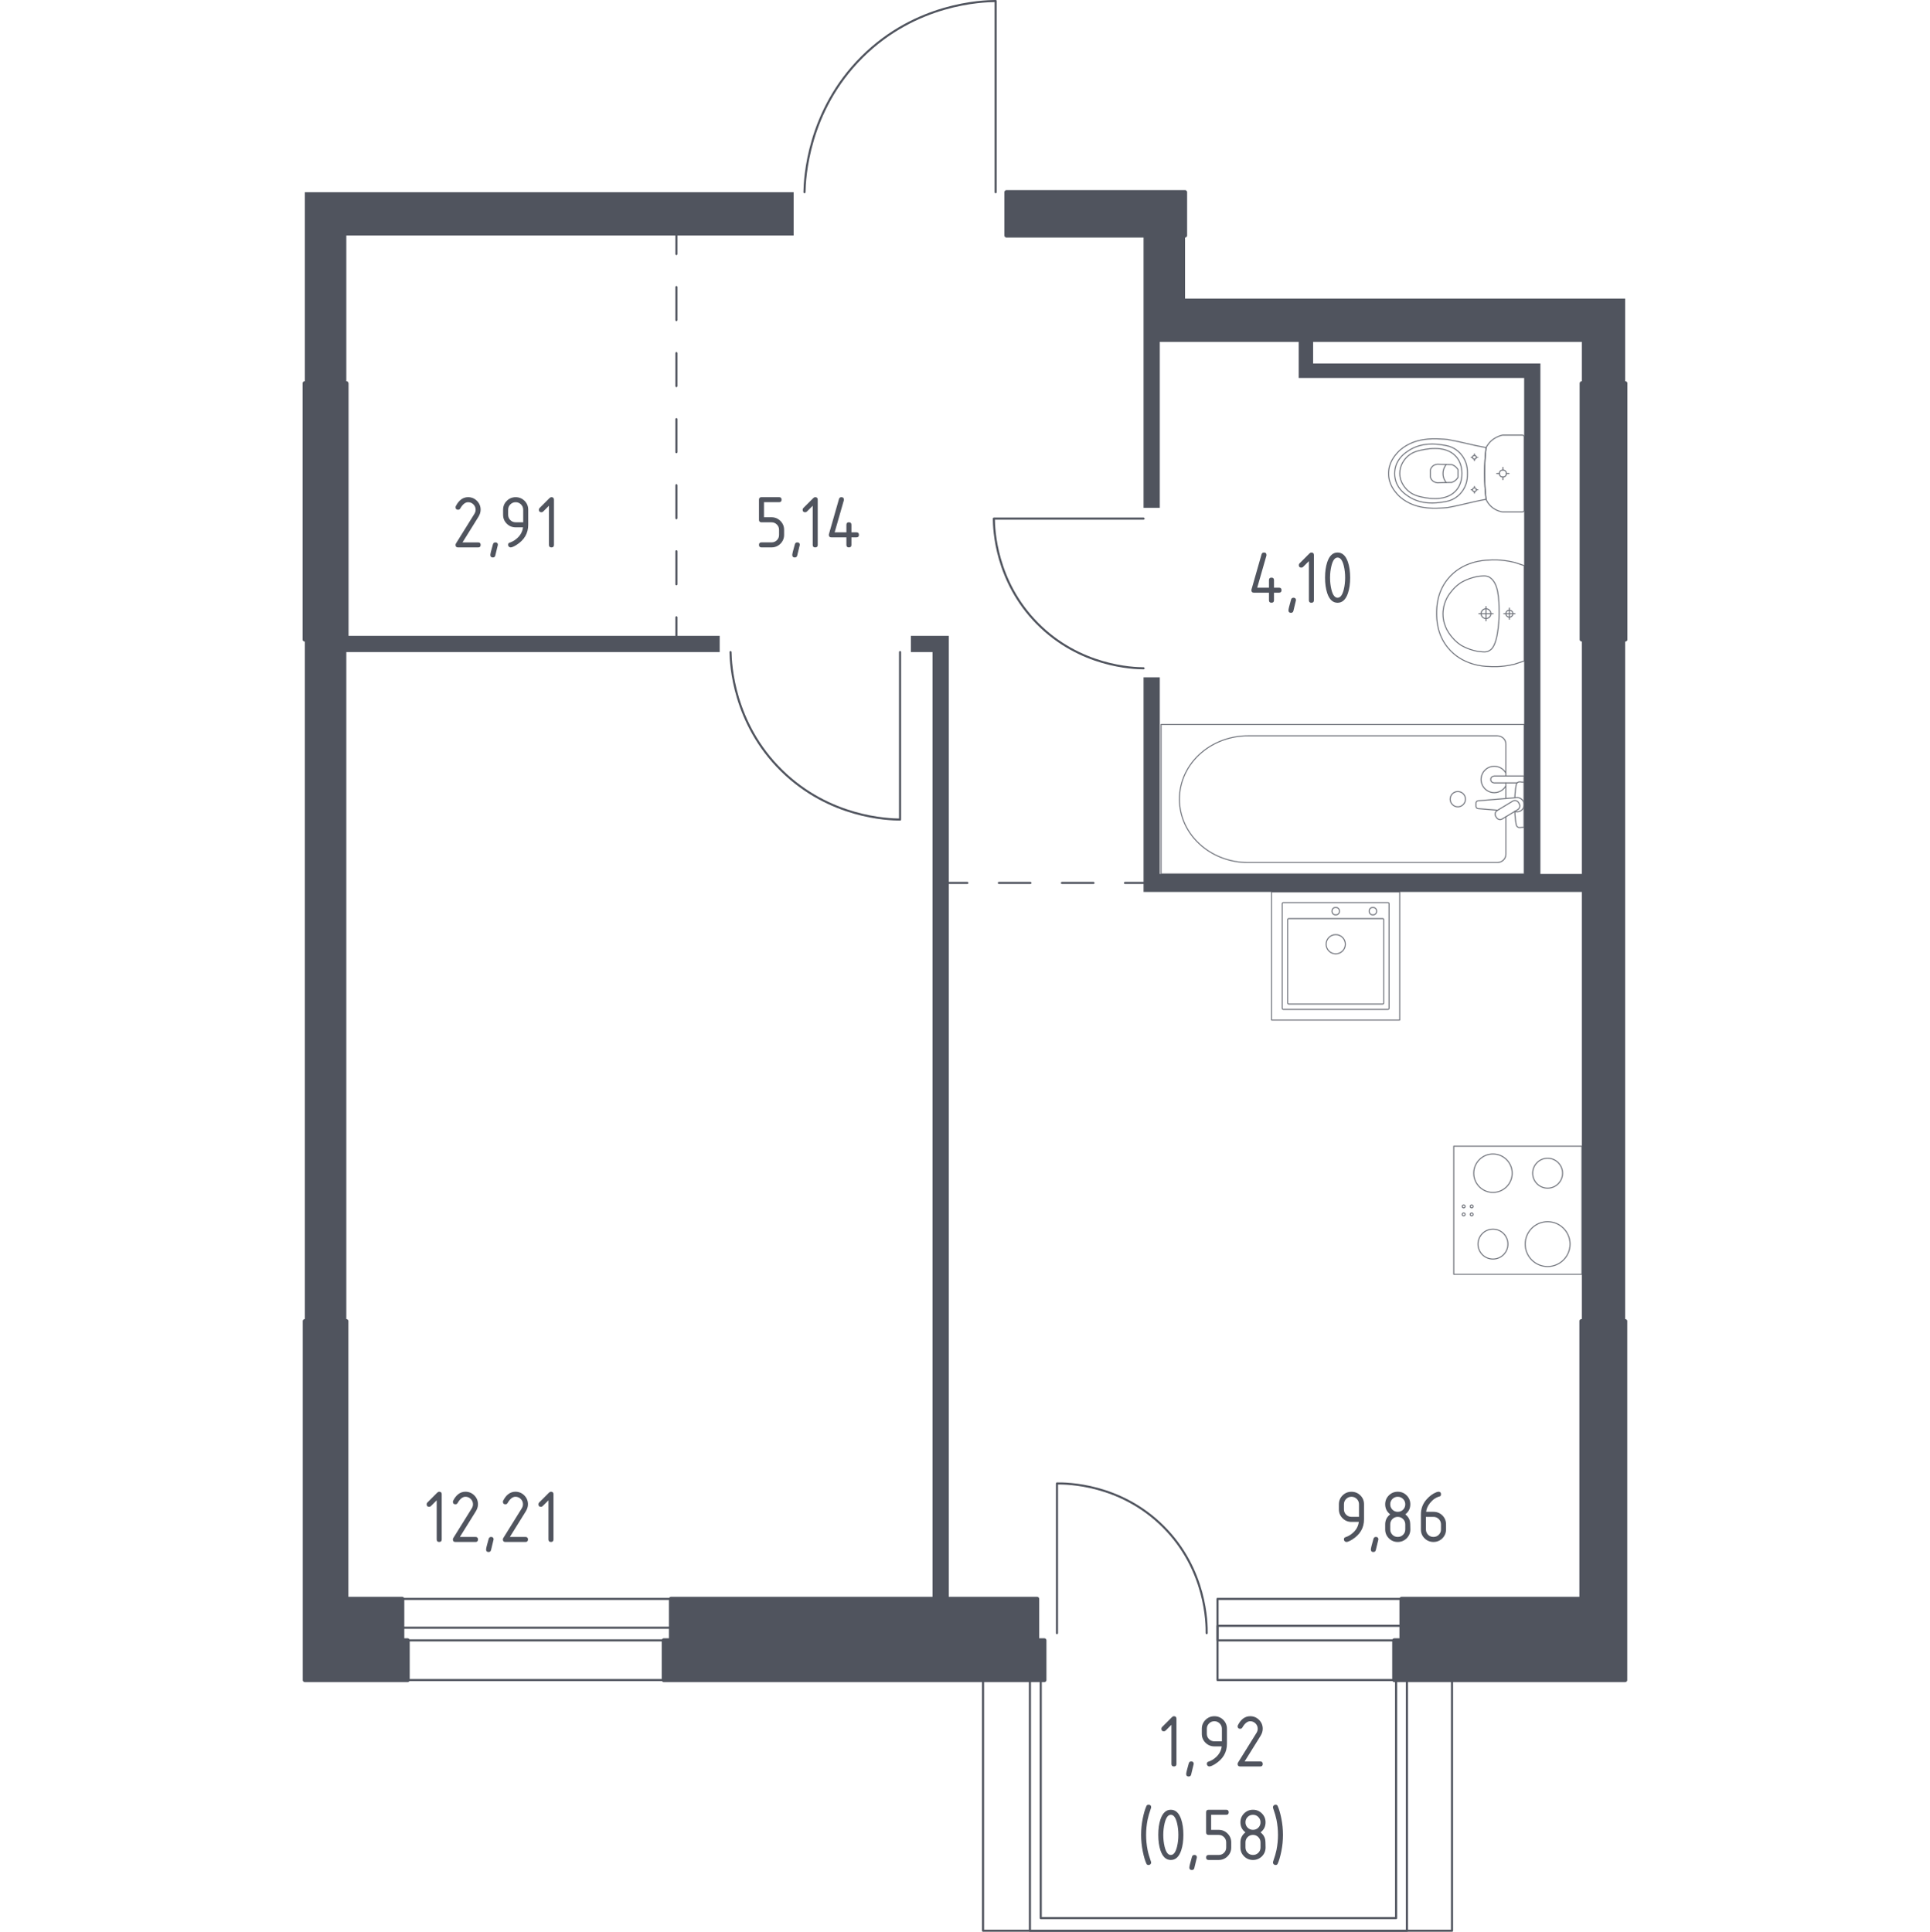 <?xml version="1.0" encoding="utf-8"?>
<!-- Generator: Adobe Illustrator 27.3.1, SVG Export Plug-In . SVG Version: 6.00 Build 0)  -->
<svg version="1.1" xmlns="http://www.w3.org/2000/svg" xmlns:xlink="http://www.w3.org/1999/xlink" x="0px" y="0px"
	 viewBox="0 0 1000 1001.08" style="enable-background:new 0 0 1000 1001.08;" xml:space="preserve">
<style type="text/css">
	.st0{fill:none;stroke:#50545E;stroke-width:1.077;stroke-linecap:round;stroke-linejoin:round;stroke-miterlimit:10;}
	.st1{fill:#50545E;}
	.st2{fill:none;stroke:#50545E;stroke-width:1.077;stroke-linecap:round;stroke-linejoin:round;}
	
		.st3{fill:none;stroke:#50545E;stroke-width:1.077;stroke-linecap:round;stroke-linejoin:round;stroke-dasharray:16.34,16.34,16.34,16.34;}
	
		.st4{fill:none;stroke:#50545E;stroke-width:1.077;stroke-linecap:round;stroke-linejoin:round;stroke-dasharray:17.113,17.113,17.113,17.113;}
	
		.st5{fill:none;stroke:#50545E;stroke-width:1.077;stroke-linecap:round;stroke-linejoin:round;stroke-dasharray:17.113,17.113,17.113,17.113,17.113,17.113;}
	.st6{opacity:0.8;fill:none;stroke:#50545E;stroke-width:0.539;stroke-linecap:round;stroke-linejoin:round;stroke-miterlimit:10;}
	.st7{opacity:0.8;}
	.st8{fill:none;stroke:#50545E;stroke-width:0.539;stroke-linecap:round;stroke-linejoin:round;stroke-miterlimit:10;}
	.st9{fill:#50545E;stroke:#50545E;stroke-width:2.154;stroke-linecap:round;stroke-linejoin:round;stroke-miterlimit:10;}
</style>
<g id="Слой_1">
</g>
<g id="Окна_x2C__двери">
	<g>
		<rect x="208.41" y="843.53" class="st0" width="139.25" height="6.54"/>
		<rect x="208.41" y="828.58" class="st0" width="139.25" height="42.06"/>
	</g>
	<path class="st0" d="M515.89,99.6l0-99.07c-6.95,0.06-41.17,1.07-69.23,28.99c-28.29,28.15-29.7,63.12-29.84,70.07"/>
	<path class="st0" d="M466.35,337.92l0,86.79c-6.16-0.05-36.51-0.94-61.39-25.4c-25.09-24.66-26.34-55.3-26.46-61.39"/>
	<path class="st0" d="M592.52,268.76h-77.57c0.05,5.48,0.86,32.27,22.43,54.21c22.17,22.54,49.88,23.32,55.14,23.36"/>
	<g>
		<g>
			<polygon class="st0" points="723.36,870.63 723.36,994 539.25,994 539.25,870.63 509.35,870.63 509.35,1000.54 752.34,1000.54 
				752.34,870.63 			"/>
		</g>
		<g>
			<polyline class="st0" points="533.64,870.63 533.64,1000.54 728.97,1000.54 728.97,870.63 			"/>
		</g>
	</g>
	<g>
		<g>
			<rect x="630.84" y="842.53" class="st0" width="95.33" height="7.54"/>
			<rect x="630.84" y="828.58" class="st0" width="95.33" height="42.06"/>
		</g>
		<path class="st0" d="M625.23,846.33c0.06-4.93-0.06-32.77-22.43-55.14c-22.37-22.37-50.21-22.49-55.14-22.43v77.57"/>
	</g>
</g>
<g id="Перегородки">
	<g>
		<polygon class="st1" points="471.96,329.51 471.96,337.92 483.18,337.92 483.18,828.58 491.59,828.58 491.59,329.51 		"/>
		<polygon class="st1" points="157.94,99.6 157.94,198.67 179.44,198.67 179.44,122.03 411.22,122.03 411.22,99.6 		"/>
		<polygon class="st1" points="157.94,331.38 179.44,331.38 179.44,329.51 372.9,329.51 372.9,337.92 179.44,337.92 179.44,684.65 
			157.94,684.65 157.94,331.38 		"/>
		<polygon class="st1" points="819.63,331.38 819.63,452.88 798.13,452.88 798.13,188.39 680.37,188.39 680.37,177.17 
			819.63,177.17 819.63,198.67 842.06,198.67 842.06,154.74 614.02,154.74 614.02,122.03 592.52,122.03 592.52,263.16 
			600.93,263.16 600.93,177.17 672.9,177.17 672.9,195.87 789.72,195.87 789.72,452.88 600.93,452.88 600.93,351.01 592.52,351.01 
			592.52,462.22 819.63,462.22 819.63,684.65 842.06,684.65 842.06,331.38 		"/>
	</g>
</g>
<g id="Пунктир">
	<g>
		<g>
			<line class="st2" x1="592.52" y1="457.55" x2="582.91" y2="457.55"/>
			<line class="st3" x1="566.57" y1="457.55" x2="509.38" y2="457.55"/>
			<line class="st2" x1="501.21" y1="457.55" x2="491.59" y2="457.55"/>
		</g>
	</g>
	<g>
		<g>
			<line class="st2" x1="350.47" y1="122.03" x2="350.47" y2="131.65"/>
			<line class="st4" x1="350.47" y1="148.76" x2="350.47" y2="208.66"/>
			<line class="st5" x1="350.47" y1="217.22" x2="350.47" y2="311.34"/>
			<line class="st2" x1="350.47" y1="319.89" x2="350.47" y2="329.51"/>
		</g>
	</g>
</g>
<g id="Сантехника">
	<g>
		
			<rect x="753.23" y="594" transform="matrix(-1.836970e-16 1 -1 -1.836970e-16 1413.623 -159.238)" class="st6" width="66.39" height="66.39"/>
		<g>
			<circle class="st6" cx="801.87" cy="644.73" r="11.62"/>
		</g>
		<g>
			<circle class="st6" cx="773.55" cy="607.99" r="9.96"/>
		</g>
		<g>
			<circle class="st6" cx="801.87" cy="607.99" r="7.75"/>
		</g>
		<g>
			<circle class="st6" cx="773.55" cy="644.73" r="7.75"/>
		</g>
		<circle class="st6" cx="758.37" cy="625.2" r="0.75"/>
		<circle class="st6" cx="758.37" cy="629.34" r="0.75"/>
		<circle class="st6" cx="762.51" cy="629.34" r="0.75"/>
		<circle class="st6" cx="762.51" cy="625.2" r="0.75"/>
	</g>
	<g>
		<rect x="658.84" y="462.22" class="st6" width="66.39" height="66.39"/>
		<circle class="st6" cx="692.08" cy="489.32" r="4.98"/>
		<circle class="st6" cx="692.08" cy="472.18" r="1.94"/>
		<circle class="st6" cx="711.34" cy="472.18" r="1.94"/>
		<path class="st6" d="M719.16,523.08h-54.24c-0.3,0-0.55-0.25-0.55-0.55V468.3c0-0.3,0.25-0.55,0.55-0.55h54.24
			c0.3,0,0.55,0.25,0.55,0.55v54.24C719.7,522.83,719.46,523.08,719.16,523.08z"/>
		<path class="st6" d="M716.42,520.31h-48.7c-0.3,0-0.55-0.25-0.55-0.55v-43.17c0-0.3,0.25-0.55,0.55-0.55h48.7
			c0.3,0,0.55,0.25,0.55,0.55v43.17C716.96,520.06,716.72,520.31,716.42,520.31z"/>
	</g>
	<g>
		<g class="st7">
			<line class="st8" x1="780.21" y1="413.8" x2="780.21" y2="405.72"/>
			<path class="st8" d="M780.21,402.14v-16.7c0-2.28-1.99-4.12-4.45-4.12H646.58c-8.81,0-17.32,3.04-23.85,8.53
				c-15.49,13.03-15.49,35.57,0,48.59c6.53,5.49,15.04,8.53,23.85,8.53h129.19c2.46,0,4.45-1.85,4.45-4.13v-19.55"/>
			<rect x="601.61" y="375.42" class="st8" width="188.11" height="77.46"/>
			<path class="st8" d="M751.38,414.14c0-2.19,1.77-3.96,3.96-3.96c2.19,0,3.96,1.77,3.96,3.96c0,2.19-1.78,3.97-3.96,3.97
				C753.15,418.11,751.38,416.33,751.38,414.14z"/>
			<path class="st8" d="M789.72,405.72v-3.58h-5.83h-0.4h-9.22c0,0-1.9,0.07-1.9,1.79c0,1.72,1.9,1.79,1.9,1.79h9.22h0.4h2.15"/>
			<path class="st8" d="M784.7,420.59l1.16,0.1c1.84,0.15,3.59-1.24,3.83-3.27c0.02-0.14,0.02-0.27,0.02-0.41
				c0-0.14-0.01-0.27-0.02-0.41c-0.24-2.03-1.98-3.42-3.83-3.27l-20,1.65c-0.64,0-1.15,0.57-1.15,1.28v1.5
				c0,0.71,0.52,1.27,1.15,1.27l10.13,0.84"/>
			<path class="st8" d="M775.34,423.64l-0.36-0.59c-0.62-1.05-0.29-2.41,0.76-3.04l8.03-4.84c1.04-0.63,2.41-0.29,3.04,0.75
				l0.35,0.6c0.63,1.03,0.28,2.4-0.75,3.03l-8.03,4.83C777.34,425.02,775.97,424.69,775.34,423.64z"/>
			<path class="st8" d="M784.87,420.49c0.15,2.82,0.44,6.49,0.94,7.47c0.7,1.37,2.64,0.76,2.64,0.76h1.24v-23.43h-1.24
				c0,0-1.94-0.6-2.64,0.77c-0.49,0.97-0.78,4.55-0.93,7.35"/>
			<path class="st8" d="M780.21,400.59c-1.17-2.09-3.41-3.5-5.97-3.5c-3.78,0-6.84,3.06-6.84,6.84c0,3.78,3.06,6.84,6.84,6.84
				c2.57,0,4.8-1.41,5.97-3.5"/>
		</g>
		<g class="st7">
			<ellipse class="st8" cx="778.69" cy="245.4" rx="1.82" ry="1.82"/>
			<line class="st8" x1="778.69" y1="242.21" x2="778.69" y2="243.58"/>
			<line class="st8" x1="778.69" y1="247.22" x2="778.69" y2="248.58"/>
			<line class="st8" x1="775.51" y1="245.4" x2="776.87" y2="245.4"/>
			<line class="st8" x1="780.51" y1="245.4" x2="781.86" y2="245.4"/>
			<line class="st8" x1="763.94" y1="235.26" x2="763.94" y2="235.99"/>
			<line class="st8" x1="763.94" y1="237.96" x2="763.94" y2="238.69"/>
			<line class="st8" x1="762.23" y1="236.98" x2="762.96" y2="236.98"/>
			<line class="st8" x1="764.92" y1="236.98" x2="765.66" y2="236.98"/>
			<ellipse class="st8" cx="763.94" cy="236.98" rx="0.98" ry="0.98"/>
			<ellipse class="st8" cx="763.94" cy="253.82" rx="0.98" ry="0.98"/>
			<line class="st8" x1="763.94" y1="252.1" x2="763.94" y2="252.84"/>
			<line class="st8" x1="763.94" y1="254.8" x2="763.94" y2="255.54"/>
			<line class="st8" x1="762.23" y1="253.82" x2="762.96" y2="253.82"/>
			<line class="st8" x1="764.92" y1="253.82" x2="765.66" y2="253.82"/>
			<path class="st8" d="M748.24,263.19c0.76-0.05,1.38-0.11,1.79-0.15c7.47-1.33,12.47-2.94,19.94-4.27
				c-0.47-4.02-0.77-8.5-0.77-13.38c0-4.9,0.31-9.4,0.77-13.43c-7.47-1.33-12.47-2.89-19.94-4.21c-0.41-0.04-1.03-0.1-1.79-0.15
				c-4.48-0.29-12.03-0.79-18.83,2.9c-1.1,0.59-3.31,1.82-5.42,4.15c-1.27,1.4-4.53,5.11-4.53,10.61c0,0.05,0,0.09,0,0.13
				c0,0.05,0,0.09,0,0.13c0,5.5,3.27,9.21,4.53,10.61c2.11,2.33,4.33,3.56,5.42,4.15C736.22,263.98,743.76,263.49,748.24,263.19z"/>
			<path class="st8" d="M746.99,260.28c2.25-0.31,4.76-0.69,7.34-2.46c3.18-2.18,4.48-5.11,4.88-6.06c1.11-2.6,1.11-4.82,1.11-6.36
				c0-1.55,0-3.76-1.11-6.36c-0.41-0.95-1.7-3.88-4.88-6.06c-2.58-1.77-5.1-2.15-7.34-2.46c-2.86-0.4-10.35-1.44-17.09,2.96
				c-1.68,1.1-5.22,3.44-6.68,7.95c-0.3,0.93-1.23,4.17,0,7.96c1.46,4.51,5,6.85,6.68,7.95
				C736.64,261.73,744.13,260.68,746.99,260.28z"/>
			<path class="st8" d="M754.03,254.63c3.43-3.49,3.42-8.04,3.41-9.23c0.01-1.19,0.02-5.74-3.41-9.23
				c-3.04-3.09-7.21-3.76-10.52-3.74c-2.05,0.01-3.61,0.18-4.88,0.41c-3.15,0.56-6.3,1.11-9.02,3.41c-2.15,1.82-4.4,5.06-4.36,9.18
				c0.05,4.87,3.28,8.02,4.4,8.99c2.82,2.43,6.1,3.03,8.97,3.55c1.16,0.21,2.77,0.39,4.88,0.41
				C746.83,258.39,751,257.72,754.03,254.63z"/>
			<path class="st8" d="M752.24,250c0.54-0.19,1.41-0.57,2.22-1.36c0.45-0.44,0.75-0.88,0.96-1.24c0-0.01,0-0.01,0-0.02
				c0-1.86,0-2.14,0-3.98c0-0.01,0-0.01,0-0.02c-0.2-0.36-0.51-0.8-0.96-1.24c-0.8-0.78-1.68-1.17-2.22-1.36
				c-2.47-0.07-4.95-0.13-7.42-0.2c-0.33,0.02-1.58,0.13-2.61,1.09c-0.8,0.75-1.04,1.6-1.11,1.95c0,1.18,0,2.35,0,3.53
				c0.07,0.35,0.31,1.2,1.11,1.95c1.03,0.96,2.28,1.07,2.61,1.09C747.29,250.13,749.76,250.07,752.24,250z"/>
			<path class="st8" d="M749.31,250.09c-0.44-0.56-1.63-2.23-1.64-4.63c-0.02-2.47,1.21-4.19,1.64-4.75"/>
			<path class="st8" d="M789.72,264.39v-37.98c0-0.51-0.44-0.93-0.99-0.93c0,0-9.2,0-10.18,0c-0.54,0.12-1.24,0.3-2.03,0.61
				c-0.79,0.31-1.66,0.74-2.55,1.34c-1.17,0.79-2.04,1.68-2.68,2.49c-0.64,0.81-1.06,1.55-1.31,2.05c-0.23,2.02-0.43,4.15-0.56,6.39
				c-0.14,2.24-0.21,4.59-0.21,7.04c0,2.44,0.08,4.78,0.21,7.01c0.14,2.23,0.33,4.36,0.56,6.37c0.19,0.44,0.5,1.11,1.02,1.86
				c0.52,0.75,1.23,1.58,2.21,2.35c1.06,0.83,2.14,1.38,3.08,1.73c0.94,0.35,1.75,0.52,2.25,0.6c1.12,0,10.18,0,10.18,0
				C789.28,265.32,789.72,264.9,789.72,264.39z"/>
		</g>
		<g class="st7">
			<path class="st8" d="M769.93,320.55c-1.4,0-2.53-1.14-2.53-2.54c0-1.4,1.13-2.53,2.53-2.53c1.4,0,2.53,1.13,2.53,2.53
				C772.46,319.42,771.33,320.55,769.93,320.55z"/>
			<line class="st8" x1="769.93" y1="314.33" x2="769.93" y2="321.71"/>
			<line class="st8" x1="766.24" y1="318.02" x2="773.62" y2="318.02"/>
			<path class="st8" d="M782.06,319.83c-1,0-1.81-0.81-1.81-1.82c0-1,0.81-1.81,1.81-1.81c1,0,1.82,0.81,1.82,1.81
				C783.88,319.02,783.07,319.83,782.06,319.83z"/>
			<line class="st8" x1="782.06" y1="315.12" x2="782.06" y2="320.92"/>
			<line class="st8" x1="779.16" y1="318.02" x2="784.96" y2="318.02"/>
			<path class="st8" d="M771,345.37c1.3,0.1,2.91,0.16,4.77,0.09c0.72-0.03,2.1-0.09,3.83-0.31c1.43-0.18,3.2-0.47,5.22-0.98
				c1.63-0.54,3.26-1.09,4.9-1.64c0,0,0-0.01,0-0.01c0-0.69,0-49.19,0-49.39c0,0,0-0.01,0-0.01c-1.63-0.54-3.26-1.09-4.9-1.64
				c-2.02-0.5-3.8-0.8-5.22-0.98c-1.73-0.22-3.11-0.29-3.83-0.31c-1.85-0.07-3.46-0.01-4.76,0.09c-1.81,0.04-13.38,0.46-20.94,9.84
				c-5.6,6.94-5.71,14.71-5.71,17.7c0,2.99,0.11,10.76,5.71,17.7C757.62,344.91,769.19,345.34,771,345.37z"/>
			<path class="st8" d="M768.17,337.81c0.63,0.06,1.49,0.11,2.51-0.19c0.05-0.02,0.1-0.03,0.14-0.04c0,0,0.89-0.31,1.7-0.99
				c4.21-3.56,4.21-18.58,4.21-18.58v0c0-8.25-0.45-15.19-4.21-18.3c0,0,0,0,0,0c0,0,0,0,0,0c-0.83-0.73-1.58-0.95-1.7-0.99
				c0,0,0,0,0,0c-1.12-0.38-2.48-0.25-2.65-0.24c-1.29,0.09-1.94,0.13-2.86,0.32c-5.31,1.08-8.61,3.3-8.61,3.3
				c-2.46,1.66-3.95,3.46-4.71,4.4c-0.61,0.76-1.54,1.91-2.39,3.58c-1.86,3.66-1.95,7.03-1.96,7.93c-0.02,3.97,1.33,6.88,1.96,8.2
				c0,0,0,0,0,0c0.52,0.97,1.3,2.23,2.39,3.58c0.75,0.93,2.24,2.74,4.71,4.4c0,0,3.33,2.24,8.61,3.3
				C765.88,337.6,766.65,337.67,768.17,337.81z"/>
		</g>
	</g>
</g>
<g id="Несущие">
	<rect x="614.02" y="99.6" class="st9" width="0" height="22.43"/>
	<rect x="819.63" y="198.67" class="st9" width="22.43" height="132.71"/>
	<polygon class="st9" points="208.41,850.07 208.41,828.58 179.44,828.58 179.44,684.65 157.94,684.65 157.94,870.63 211.21,870.63 
		211.21,850.07 	"/>
	<rect x="157.94" y="198.67" class="st9" width="21.5" height="132.71"/>
	<polygon class="st9" points="537.38,850.07 537.38,828.58 347.66,828.58 347.66,850.07 343.93,850.07 343.93,870.63 351.4,870.63 
		351.4,870.63 541.12,870.63 541.12,850.07 	"/>
	<rect x="521.49" y="99.6" class="st9" width="92.52" height="22.43"/>
	<rect x="819.63" y="198.67" class="st9" width="22.43" height="132.71"/>
	<polygon class="st9" points="726.17,850.07 726.17,828.58 819.41,828.58 819.41,684.65 842.06,684.65 842.06,870.63 722.43,870.63 
		722.43,850.07 	"/>
	<rect x="157.94" y="198.67" class="st9" width="21.5" height="132.71"/>
</g>
<g id="Лифты_x2C__лестницы">
</g>
<g id="Слой_11">
</g>
<g id="Площади">
	<g>
		<path class="st1" d="M697.63,799.08c-0.34,0-0.64-0.13-0.91-0.39c-0.26-0.26-0.39-0.57-0.39-0.91c0-0.6,0.22-0.98,0.65-1.12
			c0.95-0.32,1.74-0.68,2.37-1.08c2.8-1.81,4.37-4.12,4.69-6.9h-3.81c-1.8,0-3.34-0.63-4.61-1.9s-1.9-2.8-1.9-4.61v-2.6
			c0-1.8,0.63-3.34,1.9-4.61c1.27-1.27,2.8-1.9,4.61-1.9c1.81,0,3.35,0.63,4.62,1.88c1.26,1.26,1.89,2.79,1.89,4.59v7.85
			c0,4.42-2.06,7.91-6.17,10.47C699.24,798.66,698.26,799.08,697.63,799.08z M704.14,786.06v-6.51c0-1.08-0.38-2-1.14-2.76
			c-0.76-0.76-1.68-1.14-2.76-1.14s-2,0.38-2.76,1.14s-1.14,1.68-1.14,2.76v2.6c0,1.09,0.38,2.01,1.13,2.77
			c0.76,0.76,1.68,1.13,2.77,1.13H704.14z"/>
		<path class="st1" d="M712.89,796.47c0.87,0,1.3,0.43,1.3,1.28c0,0.12-0.45,1.97-1.34,5.54c-0.16,0.66-0.58,0.99-1.26,0.99
			c-0.87,0-1.3-0.43-1.3-1.3c0-0.59,0.45-2.43,1.34-5.52C711.81,796.8,712.23,796.47,712.89,796.47z"/>
		<path class="st1" d="M724.22,799.08c-1.8,0-3.34-0.63-4.61-1.9c-1.27-1.27-1.9-2.8-1.9-4.61v-2.6c0-2.16,0.87-3.89,2.6-5.21
			c-1.74-1.32-2.6-3.05-2.6-5.21c0-1.8,0.63-3.34,1.9-4.61c1.27-1.27,2.8-1.9,4.61-1.9s3.34,0.63,4.61,1.9
			c1.27,1.27,1.9,2.8,1.9,4.61c0,2.16-0.87,3.89-2.6,5.21c1.25,0.95,2.04,2.11,2.37,3.49c0.16,0.7,0.24,2.14,0.24,4.32
			c0,1.8-0.63,3.34-1.9,4.61C727.56,798.44,726.02,799.08,724.22,799.08z M724.22,783.46c1.09,0,2.02-0.38,2.77-1.13
			c0.76-0.76,1.13-1.68,1.13-2.77c0-1.08-0.38-2-1.14-2.76c-0.76-0.76-1.68-1.14-2.76-1.14c-1.09,0-2.02,0.38-2.77,1.13
			c-0.76,0.76-1.13,1.68-1.13,2.77c0,1.09,0.38,2.01,1.13,2.77C722.21,783.08,723.13,783.46,724.22,783.46z M724.22,796.47
			c1.09,0,2.02-0.38,2.77-1.13c0.76-0.76,1.13-1.68,1.13-2.77v-2.6c0-1.08-0.38-2-1.14-2.76c-0.76-0.76-1.68-1.14-2.76-1.14
			c-1.09,0-2.02,0.38-2.77,1.13c-0.76,0.76-1.13,1.68-1.13,2.77v2.6c0,1.09,0.38,2.01,1.13,2.77
			C722.21,796.1,723.13,796.47,724.22,796.47z"/>
		<path class="st1" d="M745.33,773.04c0.87,0,1.3,0.43,1.3,1.3c0,0.64-0.22,1.02-0.65,1.12c-1.93,0.49-3.62,1.64-5.07,3.47
			c-1.14,1.45-1.81,2.95-1.99,4.52h3.81c1.84,0,3.39,0.63,4.64,1.89c1.25,1.26,1.87,2.8,1.87,4.62v2.6c0,1.81-0.63,3.35-1.9,4.62
			s-2.8,1.89-4.61,1.89c-1.81,0-3.35-0.63-4.62-1.88s-1.89-2.78-1.89-4.59v-7.85c0-2.95,0.98-5.53,2.94-7.75
			c1.53-1.72,3.19-2.95,4.99-3.67C744.66,773.14,745.06,773.04,745.33,773.04z M738.82,786.06v6.51c0,1.09,0.38,2.01,1.13,2.77
			c0.76,0.76,1.68,1.13,2.77,1.13s2.02-0.38,2.77-1.14c0.76-0.76,1.13-1.68,1.13-2.76v-2.6c0-1.09-0.38-2.01-1.14-2.77
			c-0.76-0.76-1.68-1.13-2.76-1.13H738.82z"/>
	</g>
	<g>
		<path class="st1" d="M226.27,777.49l-2.99,2.99c-0.25,0.25-0.55,0.37-0.91,0.37c-0.87,0-1.31-0.43-1.31-1.3
			c0-0.36,0.12-0.66,0.37-0.91l5.09-5.09c0.34-0.34,0.69-0.51,1.05-0.51c0.87,0,1.3,0.43,1.3,1.3v23.43c0,0.87-0.43,1.3-1.3,1.3
			c-0.87,0-1.3-0.43-1.3-1.3V777.49z"/>
		<path class="st1" d="M241.15,773.04c1.8,0,3.34,0.63,4.61,1.9c1.27,1.27,1.9,2.8,1.9,4.61c0,1.24-0.39,2.49-1.18,3.75l-8.2,13.18
			h8.09c0.87,0,1.3,0.43,1.3,1.3s-0.43,1.3-1.3,1.3h-10.41c-0.87,0-1.3-0.43-1.3-1.3c0-0.26,0.07-0.51,0.22-0.75l9.54-15.33
			c0.43-0.7,0.65-1.41,0.65-2.15c0-1.08-0.38-2-1.14-2.76c-0.76-0.76-1.68-1.14-2.76-1.14c-1.47,0-2.83,1.09-4.08,3.27
			c-0.24,0.42-0.61,0.63-1.12,0.63c-0.87,0-1.3-0.43-1.3-1.3c0-0.2,0.04-0.38,0.12-0.53C236.38,774.6,238.51,773.04,241.15,773.04z"
			/>
		<path class="st1" d="M254.46,796.47c0.87,0,1.3,0.43,1.3,1.28c0,0.12-0.45,1.97-1.34,5.54c-0.16,0.66-0.58,0.99-1.26,0.99
			c-0.87,0-1.3-0.43-1.3-1.3c0-0.59,0.45-2.43,1.34-5.52C253.39,796.8,253.81,796.47,254.46,796.47z"/>
		<path class="st1" d="M267.05,773.04c1.8,0,3.34,0.63,4.61,1.9c1.27,1.27,1.9,2.8,1.9,4.61c0,1.24-0.39,2.49-1.18,3.75l-8.2,13.18
			h8.09c0.87,0,1.3,0.43,1.3,1.3s-0.43,1.3-1.3,1.3h-10.41c-0.87,0-1.3-0.43-1.3-1.3c0-0.26,0.07-0.51,0.22-0.75l9.54-15.33
			c0.43-0.7,0.65-1.41,0.65-2.15c0-1.08-0.38-2-1.14-2.76c-0.76-0.76-1.68-1.14-2.76-1.14c-1.47,0-2.83,1.09-4.08,3.27
			c-0.24,0.42-0.61,0.63-1.12,0.63c-0.87,0-1.3-0.43-1.3-1.3c0-0.2,0.04-0.38,0.12-0.53C262.28,774.6,264.41,773.04,267.05,773.04z"
			/>
		<path class="st1" d="M284.18,777.49l-2.99,2.99c-0.25,0.25-0.55,0.37-0.91,0.37c-0.87,0-1.31-0.43-1.31-1.3
			c0-0.36,0.12-0.66,0.37-0.91l5.09-5.09c0.34-0.34,0.69-0.51,1.05-0.51c0.87,0,1.3,0.43,1.3,1.3v23.43c0,0.87-0.43,1.3-1.3,1.3
			c-0.87,0-1.3-0.43-1.3-1.3V777.49z"/>
	</g>
	<g>
		<path class="st1" d="M242.52,257.65c1.8,0,3.34,0.63,4.61,1.9c1.27,1.27,1.9,2.8,1.9,4.61c0,1.24-0.39,2.49-1.18,3.75l-8.2,13.18
			h8.09c0.87,0,1.3,0.43,1.3,1.3s-0.43,1.3-1.3,1.3h-10.41c-0.87,0-1.3-0.43-1.3-1.3c0-0.26,0.07-0.51,0.22-0.75l9.54-15.33
			c0.43-0.7,0.65-1.41,0.65-2.15c0-1.08-0.38-2-1.14-2.76c-0.76-0.76-1.68-1.14-2.76-1.14c-1.47,0-2.83,1.09-4.08,3.27
			c-0.24,0.42-0.61,0.63-1.12,0.63c-0.87,0-1.3-0.43-1.3-1.3c0-0.2,0.04-0.38,0.12-0.53C237.74,259.21,239.87,257.65,242.52,257.65z
			"/>
		<path class="st1" d="M256.67,281.08c0.87,0,1.3,0.43,1.3,1.28c0,0.12-0.45,1.97-1.34,5.54c-0.16,0.66-0.58,0.99-1.26,0.99
			c-0.87,0-1.3-0.43-1.3-1.3c0-0.59,0.45-2.43,1.34-5.52C255.59,281.41,256.02,281.08,256.67,281.08z"/>
		<path class="st1" d="M264.58,283.68c-0.34,0-0.64-0.13-0.91-0.39c-0.26-0.26-0.39-0.57-0.39-0.91c0-0.6,0.22-0.98,0.65-1.12
			c0.95-0.32,1.74-0.68,2.37-1.08c2.8-1.81,4.37-4.12,4.69-6.9h-3.81c-1.8,0-3.34-0.63-4.61-1.9c-1.27-1.27-1.9-2.8-1.9-4.61v-2.6
			c0-1.8,0.63-3.34,1.9-4.61c1.27-1.27,2.8-1.9,4.61-1.9c1.81,0,3.35,0.63,4.62,1.88c1.26,1.26,1.89,2.79,1.89,4.59v7.85
			c0,4.42-2.06,7.91-6.17,10.47C266.19,283.27,265.21,283.68,264.58,283.68z M271.09,270.67v-6.51c0-1.08-0.38-2-1.14-2.76
			c-0.76-0.76-1.68-1.14-2.76-1.14c-1.08,0-2,0.38-2.76,1.14c-0.76,0.76-1.14,1.68-1.14,2.76v2.6c0,1.09,0.38,2.01,1.13,2.77
			c0.76,0.76,1.68,1.13,2.77,1.13H271.09z"/>
		<path class="st1" d="M284.43,262.1l-2.99,2.99c-0.25,0.25-0.55,0.37-0.91,0.37c-0.87,0-1.31-0.43-1.31-1.3
			c0-0.36,0.12-0.66,0.37-0.91l5.09-5.09c0.34-0.34,0.69-0.51,1.05-0.51c0.87,0,1.3,0.43,1.3,1.3v23.43c0,0.87-0.43,1.3-1.3,1.3
			c-0.87,0-1.3-0.43-1.3-1.3V262.1z"/>
	</g>
	<g>
		<path class="st1" d="M393.25,269.36v-10.41c0-0.87,0.43-1.3,1.3-1.3h9.11c0.87,0,1.3,0.43,1.3,1.3c0,0.87-0.43,1.3-1.3,1.3h-7.81
			v7.81h3.91c1.8,0,3.34,0.64,4.61,1.91s1.9,2.81,1.9,4.6v2.6c0,1.8-0.64,3.34-1.91,4.61c-1.28,1.27-2.81,1.9-4.6,1.9h-5.21
			c-0.87,0-1.3-0.43-1.3-1.3s0.43-1.3,1.3-1.3h5.21c1.09,0,2.02-0.38,2.77-1.13c0.76-0.76,1.13-1.68,1.13-2.77v-2.6
			c0-1.08-0.38-2-1.14-2.76c-0.76-0.76-1.68-1.14-2.76-1.14h-5.21C393.69,270.67,393.25,270.23,393.25,269.36z"/>
		<path class="st1" d="M413.1,281.08c0.87,0,1.3,0.43,1.3,1.28c0,0.12-0.45,1.97-1.34,5.54c-0.16,0.66-0.58,0.99-1.26,0.99
			c-0.87,0-1.3-0.43-1.3-1.3c0-0.59,0.45-2.43,1.34-5.52C412.02,281.41,412.44,281.08,413.1,281.08z"/>
		<path class="st1" d="M421.08,262.1l-2.99,2.99c-0.25,0.25-0.55,0.37-0.91,0.37c-0.87,0-1.31-0.43-1.31-1.3
			c0-0.36,0.12-0.66,0.38-0.91l5.09-5.09c0.34-0.34,0.69-0.51,1.05-0.51c0.87,0,1.3,0.43,1.3,1.3v23.43c0,0.87-0.43,1.3-1.3,1.3
			c-0.87,0-1.3-0.43-1.3-1.3V262.1z"/>
		<path class="st1" d="M429.45,277.18c0-0.14,0.01-0.26,0.04-0.36l5.21-18.22c0.18-0.63,0.6-0.95,1.26-0.95c0.87,0,1.3,0.43,1.3,1.3
			c0,0.12-0.02,0.24-0.05,0.38l-4.75,16.54h6.09v-3.91c0-0.87,0.43-1.3,1.3-1.3c0.87,0,1.3,0.43,1.3,1.3v3.91h2.6
			c0.87,0,1.3,0.43,1.3,1.3s-0.43,1.3-1.3,1.3h-2.6v3.91c0,0.87-0.43,1.3-1.3,1.3c-0.87,0-1.3-0.43-1.3-1.3v-3.91h-7.81
			C429.89,278.48,429.45,278.04,429.45,277.18z"/>
	</g>
	<g>
		<path class="st1" d="M648.4,305.86c0-0.14,0.01-0.26,0.04-0.36l5.21-18.22c0.18-0.63,0.6-0.95,1.26-0.95c0.87,0,1.3,0.43,1.3,1.3
			c0,0.12-0.02,0.24-0.05,0.38l-4.75,16.54h6.09v-3.91c0-0.87,0.43-1.3,1.3-1.3c0.87,0,1.3,0.43,1.3,1.3v3.91h2.6
			c0.87,0,1.3,0.43,1.3,1.3s-0.43,1.3-1.3,1.3h-2.6v3.91c0,0.87-0.43,1.3-1.3,1.3c-0.87,0-1.3-0.43-1.3-1.3v-3.91h-7.81
			C648.83,307.17,648.4,306.73,648.4,305.86z"/>
		<path class="st1" d="M670.19,309.77c0.87,0,1.3,0.43,1.3,1.28c0,0.12-0.45,1.97-1.34,5.54c-0.16,0.66-0.58,0.99-1.26,0.99
			c-0.87,0-1.3-0.43-1.3-1.3c0-0.59,0.45-2.43,1.34-5.52C669.11,310.1,669.53,309.77,670.19,309.77z"/>
		<path class="st1" d="M678.17,290.79l-2.99,2.99c-0.25,0.25-0.55,0.37-0.91,0.37c-0.87,0-1.31-0.43-1.31-1.3
			c0-0.36,0.12-0.66,0.38-0.91l5.09-5.09c0.34-0.34,0.69-0.51,1.05-0.51c0.87,0,1.3,0.43,1.3,1.3v23.43c0,0.87-0.43,1.3-1.3,1.3
			c-0.87,0-1.3-0.43-1.3-1.3V290.79z"/>
		<path class="st1" d="M699.56,299.35c0,3.1-0.38,5.79-1.14,8.05c-1.12,3.31-2.91,4.97-5.37,4.97s-4.25-1.65-5.36-4.95
			c-0.76-2.26-1.14-4.95-1.14-8.07s0.38-5.81,1.14-8.07c1.12-3.3,2.91-4.95,5.36-4.95s4.25,1.66,5.37,4.97
			C699.18,293.57,699.56,296.25,699.56,299.35z M696.96,299.35c0-2.16-0.23-4.19-0.69-6.09c-0.7-2.88-1.77-4.32-3.22-4.32
			c-1.43,0-2.5,1.45-3.2,4.34c-0.47,1.95-0.71,3.97-0.71,6.08c0,2.14,0.23,4.17,0.69,6.09c0.7,2.88,1.77,4.32,3.21,4.32
			s2.52-1.44,3.22-4.32C696.73,303.53,696.96,301.5,696.96,299.35z"/>
	</g>
	<g>
		<path class="st1" d="M606.95,893.83l-2.99,2.99c-0.25,0.25-0.55,0.37-0.91,0.37c-0.87,0-1.31-0.43-1.31-1.3
			c0-0.36,0.12-0.66,0.38-0.91l5.09-5.09c0.34-0.34,0.69-0.51,1.05-0.51c0.87,0,1.3,0.43,1.3,1.3v23.43c0,0.87-0.43,1.3-1.3,1.3
			c-0.87,0-1.3-0.43-1.3-1.3V893.83z"/>
		<path class="st1" d="M617.21,912.81c0.87,0,1.3,0.43,1.3,1.28c0,0.12-0.45,1.97-1.34,5.54c-0.16,0.66-0.58,0.99-1.26,0.99
			c-0.87,0-1.3-0.43-1.3-1.3c0-0.59,0.45-2.43,1.34-5.52C616.13,913.14,616.55,912.81,617.21,912.81z"/>
		<path class="st1" d="M626.61,915.41c-0.34,0-0.64-0.13-0.91-0.39c-0.26-0.26-0.39-0.57-0.39-0.91c0-0.6,0.22-0.98,0.65-1.12
			c0.95-0.32,1.74-0.68,2.37-1.08c2.8-1.81,4.37-4.12,4.69-6.9h-3.81c-1.8,0-3.34-0.63-4.61-1.9s-1.9-2.8-1.9-4.61v-2.6
			c0-1.8,0.63-3.34,1.9-4.61c1.27-1.27,2.8-1.9,4.61-1.9c1.81,0,3.35,0.63,4.62,1.88c1.26,1.26,1.89,2.79,1.89,4.59v7.85
			c0,4.42-2.06,7.91-6.17,10.47C628.22,915,627.24,915.41,626.61,915.41z M633.11,902.39v-6.51c0-1.08-0.38-2-1.14-2.76
			c-0.76-0.76-1.68-1.14-2.76-1.14s-2,0.38-2.76,1.14s-1.14,1.68-1.14,2.76v2.6c0,1.09,0.38,2.01,1.13,2.77
			c0.76,0.76,1.68,1.13,2.77,1.13H633.11z"/>
		<path class="st1" d="M647.76,889.38c1.8,0,3.34,0.63,4.61,1.9c1.27,1.27,1.9,2.8,1.9,4.61c0,1.24-0.39,2.49-1.18,3.75l-8.21,13.18
			h8.09c0.87,0,1.3,0.43,1.3,1.3s-0.43,1.3-1.3,1.3h-10.41c-0.87,0-1.3-0.43-1.3-1.3c0-0.26,0.07-0.51,0.22-0.75l9.54-15.33
			c0.43-0.7,0.65-1.41,0.65-2.15c0-1.08-0.38-2-1.14-2.76c-0.76-0.76-1.68-1.14-2.76-1.14c-1.47,0-2.83,1.09-4.08,3.27
			c-0.24,0.42-0.61,0.63-1.12,0.63c-0.87,0-1.3-0.43-1.3-1.3c0-0.2,0.04-0.38,0.12-0.53C642.98,890.93,645.11,889.38,647.76,889.38z
			"/>
		<path class="st1" d="M593.84,950.87c0,2.63,0.26,5.24,0.77,7.83c0.3,1.55,0.88,3.56,1.74,6.02c0.07,0.18,0.1,0.34,0.1,0.47
			c0,0.36-0.13,0.66-0.39,0.92c-0.26,0.26-0.57,0.38-0.93,0.38c-0.55,0-0.92-0.2-1.1-0.61c-0.72-1.55-1.37-3.72-1.93-6.51
			s-0.85-5.62-0.85-8.5s0.28-5.71,0.85-8.5s1.21-4.96,1.93-6.51c0.18-0.41,0.55-0.61,1.1-0.61c0.88,0,1.32,0.43,1.32,1.3
			c0,0.13-0.03,0.29-0.1,0.47c-0.85,2.46-1.43,4.46-1.74,6.02C594.1,945.63,593.84,948.24,593.84,950.87z"/>
		<path class="st1" d="M613.16,950.87c0,3.1-0.38,5.79-1.14,8.05c-1.12,3.31-2.91,4.97-5.37,4.97s-4.25-1.65-5.36-4.95
			c-0.76-2.26-1.14-4.95-1.14-8.07s0.38-5.81,1.14-8.07c1.12-3.3,2.91-4.95,5.36-4.95s4.25,1.66,5.37,4.97
			C612.78,945.08,613.16,947.76,613.16,950.87z M610.56,950.87c0-2.16-0.23-4.19-0.69-6.09c-0.7-2.88-1.77-4.32-3.22-4.32
			c-1.43,0-2.5,1.45-3.2,4.34c-0.47,1.95-0.71,3.97-0.71,6.08c0,2.14,0.23,4.17,0.69,6.09c0.7,2.88,1.77,4.32,3.21,4.32
			s2.52-1.44,3.22-4.32C610.33,955.04,610.56,953.01,610.56,950.87z"/>
		<path class="st1" d="M618.85,961.28c0.87,0,1.3,0.43,1.3,1.28c0,0.12-0.45,1.97-1.34,5.54c-0.16,0.66-0.58,0.99-1.26,0.99
			c-0.87,0-1.3-0.43-1.3-1.3c0-0.59,0.45-2.43,1.34-5.52C617.77,961.61,618.19,961.28,618.85,961.28z"/>
		<path class="st1" d="M624.93,949.57v-10.41c0-0.87,0.43-1.3,1.3-1.3h9.11c0.87,0,1.3,0.43,1.3,1.3c0,0.87-0.43,1.3-1.3,1.3h-7.81
			v7.81h3.91c1.8,0,3.34,0.64,4.61,1.91s1.9,2.81,1.9,4.6v2.6c0,1.8-0.64,3.34-1.91,4.61c-1.28,1.27-2.81,1.9-4.6,1.9h-5.21
			c-0.87,0-1.3-0.43-1.3-1.3s0.43-1.3,1.3-1.3h5.21c1.09,0,2.02-0.38,2.77-1.13c0.76-0.76,1.13-1.68,1.13-2.77v-2.6
			c0-1.08-0.38-2-1.14-2.76c-0.76-0.76-1.68-1.14-2.76-1.14h-5.21C625.37,950.87,624.93,950.43,624.93,949.57z"/>
		<path class="st1" d="M649.22,963.89c-1.8,0-3.34-0.63-4.61-1.9c-1.27-1.27-1.9-2.8-1.9-4.61v-2.6c0-2.16,0.87-3.89,2.6-5.21
			c-1.74-1.32-2.6-3.05-2.6-5.21c0-1.8,0.63-3.34,1.9-4.61c1.27-1.27,2.8-1.9,4.61-1.9s3.34,0.63,4.61,1.9
			c1.27,1.27,1.9,2.8,1.9,4.61c0,2.16-0.87,3.89-2.6,5.21c1.25,0.95,2.04,2.11,2.37,3.49c0.16,0.7,0.24,2.14,0.24,4.32
			c0,1.8-0.63,3.34-1.9,4.61C652.56,963.25,651.02,963.89,649.22,963.89z M649.22,948.26c1.09,0,2.02-0.38,2.77-1.13
			c0.76-0.76,1.13-1.68,1.13-2.77c0-1.08-0.38-2-1.14-2.76c-0.76-0.76-1.68-1.14-2.76-1.14c-1.09,0-2.02,0.38-2.77,1.13
			c-0.76,0.76-1.13,1.68-1.13,2.77c0,1.09,0.38,2.01,1.13,2.77C647.21,947.89,648.13,948.26,649.22,948.26z M649.22,961.28
			c1.09,0,2.02-0.38,2.77-1.13c0.76-0.76,1.13-1.68,1.13-2.77v-2.6c0-1.08-0.38-2-1.14-2.76c-0.76-0.76-1.68-1.14-2.76-1.14
			c-1.09,0-2.02,0.38-2.77,1.13c-0.76,0.76-1.13,1.68-1.13,2.77v2.6c0,1.09,0.38,2.01,1.13,2.77
			C647.21,960.9,648.13,961.28,649.22,961.28z"/>
		<path class="st1" d="M662.17,950.87c0-2.63-0.26-5.24-0.77-7.83c-0.29-1.46-0.87-3.46-1.76-6.02c-0.05-0.16-0.08-0.32-0.08-0.47
			c0-0.36,0.13-0.66,0.39-0.92c0.26-0.26,0.57-0.38,0.93-0.38c0.55,0,0.92,0.2,1.1,0.61c0.72,1.55,1.37,3.72,1.93,6.51
			s0.85,5.62,0.85,8.5s-0.28,5.71-0.85,8.5s-1.21,4.96-1.93,6.51c-0.18,0.41-0.55,0.61-1.1,0.61c-0.34,0-0.65-0.13-0.92-0.39
			s-0.4-0.57-0.4-0.91c0-0.16,0.03-0.32,0.08-0.47c0.88-2.55,1.47-4.56,1.76-6.02C661.91,956.11,662.17,953.5,662.17,950.87z"/>
	</g>
</g>
<g id="Таблицы">
</g>
<g id="Этаж_x2C__секции">
</g>
</svg>
